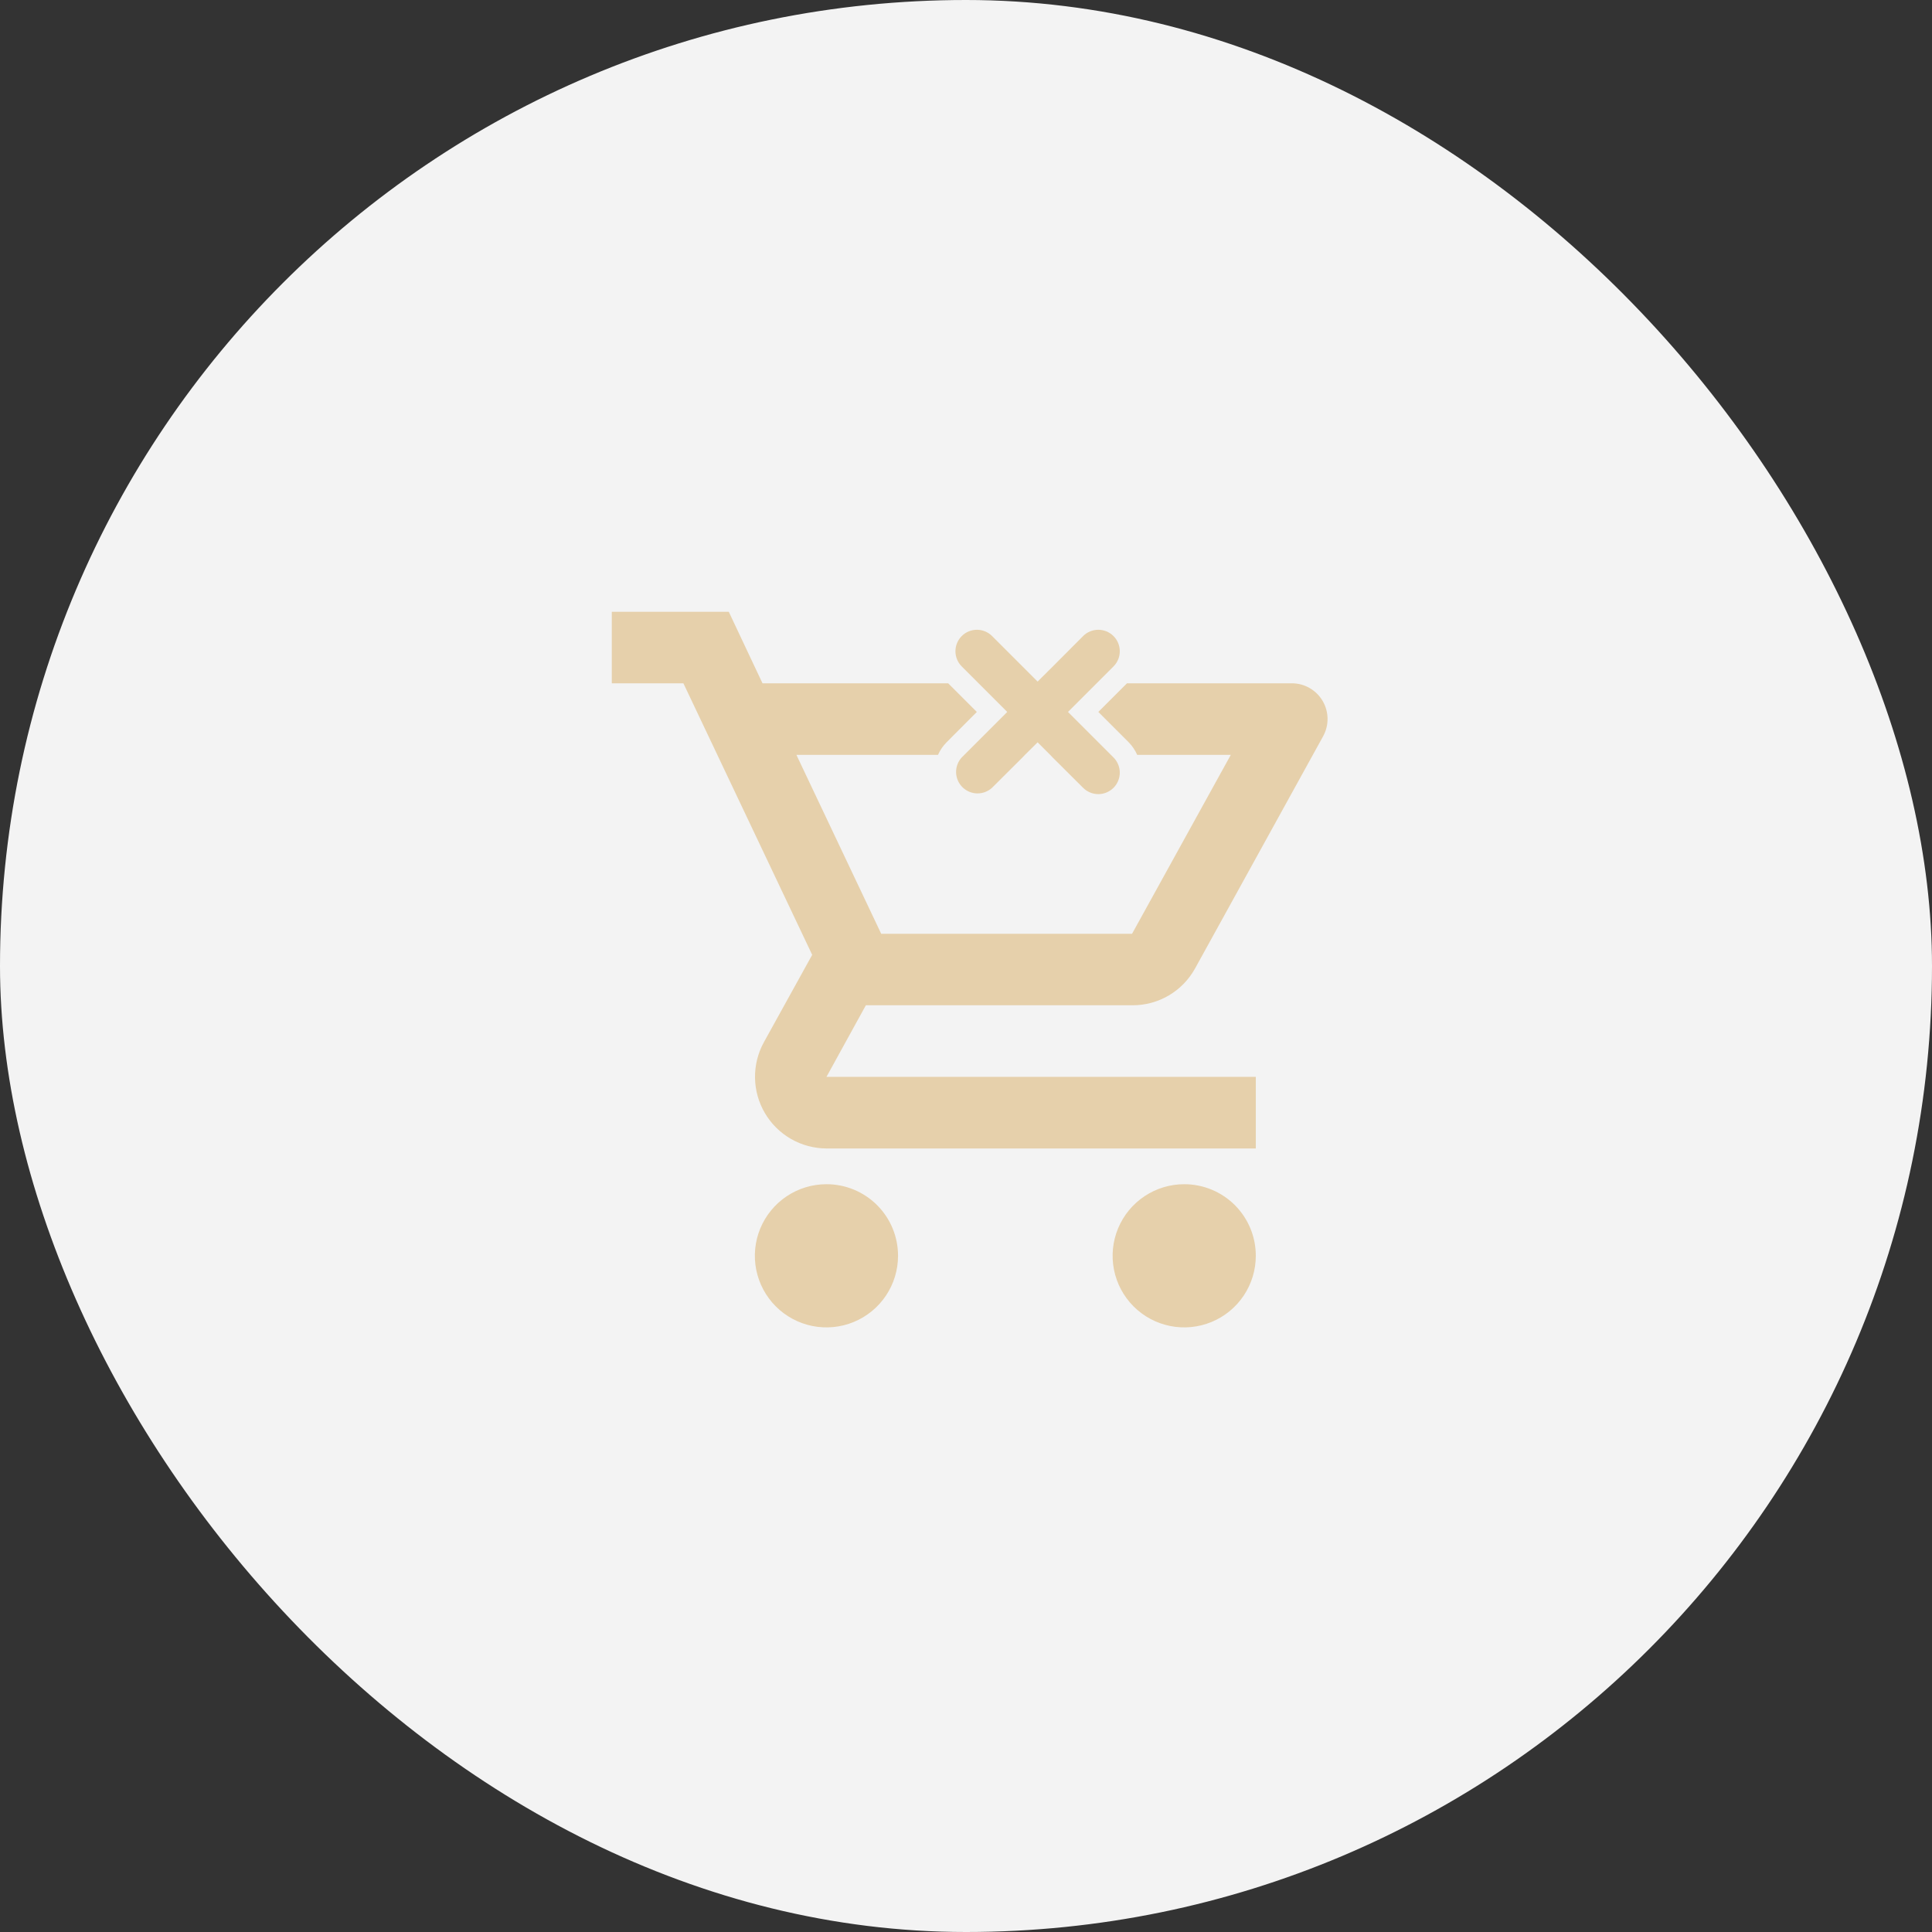 <svg width="180" height="180" viewBox="0 0 180 180" fill="none" xmlns="http://www.w3.org/2000/svg">
<rect x="0" y="0" width="180" height="180" fill="#333333" stroke="none"/>
<rect width="180" height="180" rx="90" fill="#F3F3F3"/>
<g clip-path="url(#clip0_1117_5610)">
<path d="M76.998 110.33C75.679 110.33 74.389 110.721 73.293 111.454C72.196 112.187 71.341 113.229 70.836 114.448C70.331 115.666 70.199 117.007 70.456 118.301C70.714 119.595 71.349 120.784 72.282 121.716C73.215 122.649 74.403 123.285 75.697 123.542C76.991 123.799 78.332 123.667 79.551 123.162C80.769 122.658 81.811 121.803 82.544 120.706C83.277 119.609 83.668 118.319 83.668 117C83.669 116.124 83.498 115.256 83.163 114.446C82.828 113.636 82.337 112.9 81.718 112.281C81.098 111.661 80.362 111.17 79.552 110.835C78.742 110.5 77.874 110.329 76.998 110.33Z" fill="#E6D0AB"/>
<path d="M110.34 110.33C109.021 110.328 107.73 110.718 106.632 111.449C105.534 112.181 104.677 113.222 104.171 114.441C103.664 115.659 103.531 117.001 103.787 118.295C104.043 119.59 104.678 120.779 105.61 121.713C106.543 122.647 107.731 123.283 109.025 123.541C110.319 123.799 111.661 123.668 112.88 123.163C114.1 122.659 115.142 121.804 115.875 120.707C116.609 119.61 117 118.32 117 117C117.001 116.125 116.83 115.258 116.496 114.448C116.162 113.639 115.672 112.904 115.053 112.284C114.434 111.665 113.7 111.173 112.891 110.838C112.082 110.503 111.216 110.33 110.34 110.33V110.33Z" fill="#E6D0AB"/>
<path d="M105.5 93.66C106.692 93.665 107.863 93.349 108.89 92.746C109.918 92.142 110.764 91.273 111.34 90.23L123.27 68.6C123.549 68.094 123.692 67.524 123.685 66.946C123.677 66.368 123.519 65.802 123.227 65.304C122.934 64.806 122.517 64.392 122.016 64.104C121.515 63.816 120.948 63.663 120.37 63.66H105L102.33 66.33L105.16 69.16C105.492 69.499 105.76 69.895 105.95 70.33H114.67L105.47 87H82.1L74.2 70.33H87.39C87.584 69.895 87.855 69.498 88.19 69.16L91.01 66.33L88.34 63.66H71.04L67.9 57H57V63.66H63.67L75.67 88.96L71.17 97.1C70.611 98.115 70.326 99.259 70.343 100.418C70.36 101.577 70.678 102.711 71.267 103.71C71.855 104.708 72.692 105.537 73.698 106.114C74.703 106.691 75.841 106.996 77 107H117V100.33H77L80.67 93.66H105.5Z" fill="#E6D0AB"/>
<path d="M89.352 70.33L89.602 70.58L89.352 70.33Z" fill="#F3F3F3"/>
<path d="M89.602 62.09L91.172 63.66L93.842 66.33L89.842 70.33L89.592 70.58C89.248 70.961 89.063 71.46 89.077 71.973C89.09 72.486 89.301 72.975 89.665 73.337C90.028 73.699 90.517 73.908 91.031 73.92C91.544 73.931 92.042 73.745 92.422 73.4L95.252 70.58L95.492 70.33L96.672 69.16L97.842 70.33L98.082 70.58L100.912 73.4C101.097 73.586 101.318 73.733 101.561 73.834C101.804 73.935 102.064 73.987 102.327 73.987C102.59 73.987 102.85 73.935 103.093 73.834C103.335 73.733 103.556 73.586 103.742 73.4C103.928 73.214 104.075 72.994 104.176 72.751C104.277 72.508 104.328 72.248 104.328 71.985C104.328 71.722 104.277 71.462 104.176 71.219C104.075 70.976 103.928 70.756 103.742 70.57L103.502 70.33L99.502 66.33L102.172 63.66L103.742 62.09C103.928 61.904 104.075 61.684 104.176 61.441C104.276 61.198 104.328 60.938 104.328 60.675C104.328 60.412 104.276 60.152 104.176 59.909C104.075 59.666 103.928 59.446 103.742 59.26C103.556 59.074 103.335 58.927 103.093 58.826C102.85 58.726 102.59 58.674 102.327 58.674C102.064 58.674 101.804 58.726 101.561 58.826C101.318 58.927 101.098 59.074 100.912 59.26L98.092 62.09L96.672 63.5L95.262 62.09L92.432 59.26C92.056 58.885 91.547 58.674 91.017 58.674C90.486 58.674 89.977 58.885 89.602 59.26C89.227 59.635 89.016 60.144 89.016 60.675C89.016 61.206 89.227 61.715 89.602 62.09V62.09Z" fill="#E6D0AB"/>
</g>
<defs>
<clipPath id="clip0_1117_5610">
<rect width="66.69" height="66.67" fill="white" transform="translate(57 57)"/>
</clipPath>
</defs>
</svg>